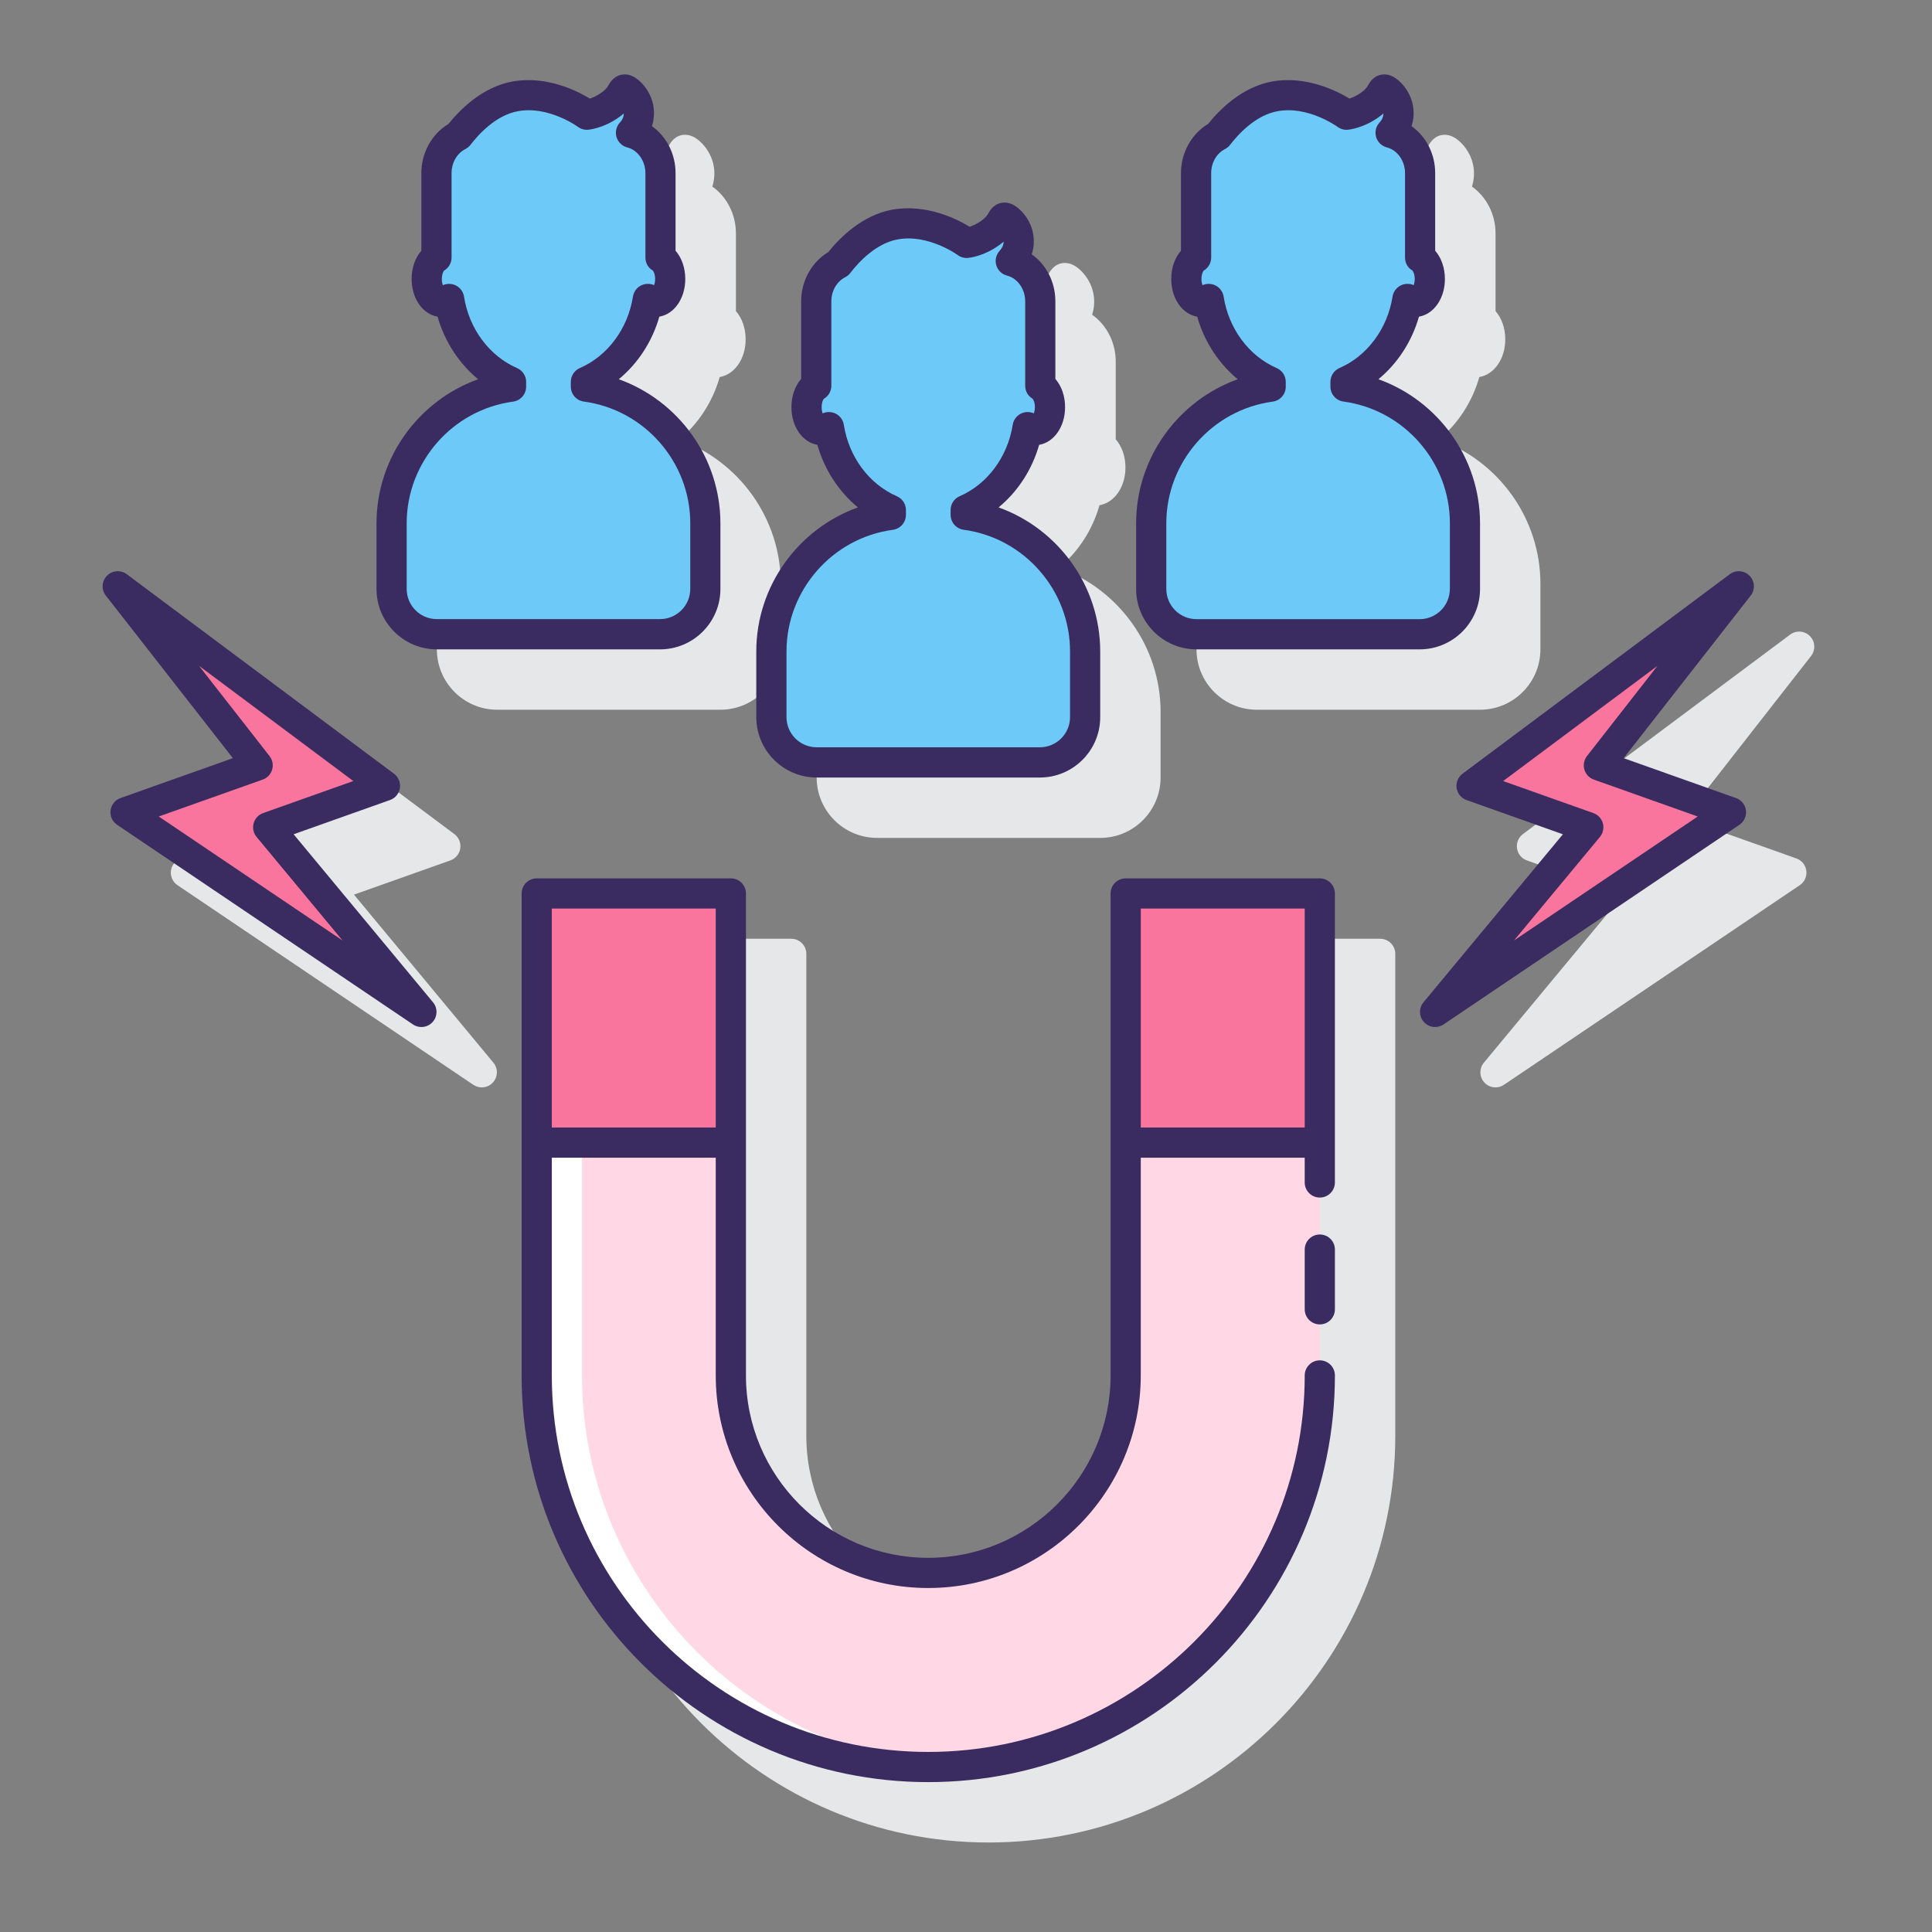 <?xml version="1.0" encoding="utf-8"?>
<!-- Generator: Adobe Illustrator 22.0.0, SVG Export Plug-In . SVG Version: 6.00 Build 0)  -->
<svg version="1.1" id="Layer_1" xmlns="http://www.w3.org/2000/svg" xmlns:xlink="http://www.w3.org/1999/xlink" x="0px" y="0px"
	 viewBox="0 0 128 128" style="enable-background:new 0 0 128 128;" xml:space="preserve">
<rect x="0" y="0" width="128" height="128" fill="#808080" stroke="none"/>
<style type="text/css">
	.st0{fill:#3A2C60;}
	.st1{fill:#E6E7E8;}
	.st2{fill:#D4FBFF;}
	.st3{fill:#FFFFFF;}
	.st4{fill:#FA759E;}
	.st5{fill:#0089EF;}
	.st6{fill:#6DC9F7;}
	.st7{fill:#FFD7E5;}
</style>
<g>
	<g>
		<path class="st1" d="M91.441,62.195H78.58c-0.552,0-1,0.447-1,1v31.931c0,6.663-5.421,12.084-12.084,12.084
			c-6.658,0-12.075-5.421-12.075-12.084V63.195c0-0.553-0.448-1-1-1H39.559c-0.552,0-1,0.447-1,1v16.506v15.425
			c0,14.857,12.083,26.944,26.937,26.944c14.858,0,26.945-12.087,26.945-26.944c0-0.553,0-31.931,0-31.931
			C92.441,62.643,91.993,62.195,91.441,62.195z"/>
		<path class="st1" d="M119.915,42.146c-0.35-0.359-0.911-0.402-1.313-0.103l-17.705,13.218c-0.295,0.221-0.446,0.587-0.391,0.951
			c0.055,0.365,0.307,0.67,0.654,0.793l6.387,2.268l-9.236,11.131c-0.318,0.383-0.306,0.941,0.028,1.31
			c0.196,0.217,0.467,0.329,0.742,0.329c0.193,0,0.388-0.056,0.559-0.171l19.602-13.227c0.312-0.211,0.48-0.58,0.433-0.955
			c-0.048-0.374-0.302-0.69-0.658-0.816l-7.445-2.644l8.416-10.769C120.296,43.065,120.265,42.504,119.915,42.146z"/>
		<path class="st1" d="M23.453,59.272l6.387-2.268c0.348-0.123,0.599-0.428,0.654-0.793c0.055-0.364-0.095-0.73-0.391-0.951
			L12.398,42.043c-0.402-0.299-0.963-0.256-1.313,0.103c-0.351,0.358-0.381,0.92-0.073,1.315l8.416,10.769l-7.445,2.644
			c-0.356,0.126-0.61,0.442-0.658,0.816c-0.047,0.375,0.12,0.744,0.433,0.955l19.602,13.227c0.171,0.115,0.366,0.171,0.559,0.171
			c0.274,0,0.546-0.112,0.742-0.329c0.334-0.368,0.346-0.927,0.028-1.31L23.453,59.272z"/>
		<path class="st1" d="M58.107,55.513h14.785c2.206,0,4-1.794,4-4v-4.35c0-4.334-2.781-8.13-6.733-9.546
			c1.268-1.044,2.218-2.498,2.687-4.146c0.983-0.165,1.718-1.202,1.718-2.496c0-0.737-0.237-1.406-0.644-1.871v-5.143
			c0-1.281-0.606-2.432-1.564-3.11c0.265-0.834,0.14-1.715-0.354-2.453c-0.154-0.229-0.712-0.977-1.444-0.977
			c-0.669,0-0.97,0.525-1.069,0.697c-0.077,0.135-0.165,0.287-0.473,0.508c-0.295,0.213-0.577,0.332-0.776,0.396
			c-0.836-0.512-2.866-1.533-5.121-1.132c-1.988,0.361-3.468,1.848-4.241,2.809c-1.101,0.66-1.8,1.914-1.8,3.262v5.143
			c-0.406,0.465-0.644,1.134-0.644,1.871c0,1.294,0.735,2.331,1.718,2.496c0.469,1.647,1.419,3.102,2.688,4.146
			c-3.954,1.416-6.734,5.211-6.734,9.546v4.35C54.107,53.719,55.902,55.513,58.107,55.513z"/>
		<path class="st1" d="M102.056,43.021v-4.35c0-4.334-2.781-8.13-6.733-9.546c1.268-1.044,2.218-2.498,2.687-4.146
			c0.983-0.165,1.718-1.202,1.718-2.496c0-0.737-0.237-1.406-0.644-1.871V15.47c0-1.281-0.606-2.432-1.564-3.11
			c0.264-0.834,0.14-1.716-0.355-2.453c-0.154-0.229-0.712-0.977-1.444-0.977c-0.669,0-0.97,0.525-1.069,0.697
			c-0.077,0.135-0.165,0.287-0.473,0.508c-0.295,0.213-0.577,0.332-0.776,0.396c-0.836-0.512-2.865-1.535-5.121-1.132
			c-1.987,0.361-3.467,1.847-4.24,2.809c-1.101,0.66-1.8,1.914-1.8,3.262v5.143c-0.407,0.465-0.644,1.134-0.644,1.871
			c0,1.294,0.735,2.331,1.719,2.496c0.469,1.647,1.419,3.102,2.688,4.146c-3.954,1.416-6.734,5.211-6.734,9.546v4.35
			c0,2.206,1.794,4,4,4h14.785C100.262,47.021,102.056,45.227,102.056,43.021z"/>
		<path class="st1" d="M51.729,43.021v-4.35c0-4.334-2.781-8.13-6.733-9.546c1.268-1.044,2.218-2.498,2.687-4.146
			c0.983-0.165,1.718-1.202,1.718-2.496c0-0.736-0.237-1.406-0.644-1.87V15.47c0-1.281-0.606-2.432-1.564-3.11
			c0.264-0.834,0.14-1.715-0.355-2.453c-0.153-0.229-0.711-0.977-1.444-0.977c-0.669,0-0.97,0.525-1.069,0.697
			c-0.077,0.135-0.164,0.287-0.473,0.508c-0.295,0.213-0.577,0.332-0.776,0.396c-0.836-0.512-2.865-1.535-5.121-1.132
			c-1.987,0.361-3.467,1.847-4.24,2.809c-1.101,0.66-1.8,1.914-1.8,3.262v5.143c-0.407,0.465-0.644,1.134-0.644,1.871
			c0,1.294,0.735,2.331,1.719,2.496c0.469,1.647,1.419,3.102,2.688,4.146c-3.954,1.416-6.734,5.211-6.734,9.546v4.35
			c0,2.206,1.794,4,4,4h14.785C49.935,47.021,51.729,45.227,51.729,43.021z"/>
	</g>
	<g>
		<g>
			<rect x="35.559" y="59.196" class="st4" width="12.861" height="16.505"/>
			<rect x="74.58" y="59.196" class="st4" width="12.861" height="16.505"/>
			<path class="st7" d="M87.441,75.701v15.425c0,14.267-11.678,25.945-25.945,25.945s-25.937-11.678-25.937-25.945V75.701H48.42
				v15.425c0,7.219,5.865,13.084,13.075,13.084c7.219,0,13.084-5.865,13.084-13.084V75.701H87.441z"/>
			<g>
				<path class="st3" d="M38.559,91.126V75.701h-3v15.425c0,14.267,11.669,25.945,25.937,25.945c0.504,0,1.003-0.018,1.5-0.047
					C49.42,116.239,38.559,104.889,38.559,91.126z"/>
			</g>
		</g>
		<g>
			<polygon class="st4" points="115.2,38.845 97.495,52.063 105.231,54.81 95.081,67.042 114.682,53.815 105.929,50.707 			"/>
			<polygon class="st4" points="7.8,38.845 25.505,52.063 17.769,54.81 27.919,67.042 8.318,53.815 17.071,50.707 			"/>
		</g>
		<path class="st6" d="M63.979,34.109v-0.315c2.124-0.92,3.71-2.983,4.103-5.494c0.142,0.125,0.31,0.195,0.487,0.195
			c0.549,0,0.995-0.681,0.995-1.52c0-0.651-0.268-1.202-0.644-1.42v-5.594c0-1.302-0.836-2.386-1.955-2.671
			c0.151-0.16,0.286-0.355,0.381-0.585c0.538-1.308-0.546-2.284-0.789-2.284c-0.222,0-0.145,0.435-0.957,1.017
			c-0.812,0.585-1.557,0.653-1.557,0.653s-2.248-1.67-4.746-1.216c-1.796,0.326-3.137,1.795-3.757,2.601
			c-0.862,0.438-1.462,1.385-1.462,2.486v5.594c-0.375,0.218-0.644,0.769-0.644,1.42c0,0.838,0.446,1.52,0.995,1.52
			c0.177,0,0.346-0.07,0.487-0.198c0.391,2.51,1.978,4.574,4.103,5.496v0.317c-4.467,0.603-7.914,4.422-7.914,9.054v4.35
			c0,1.657,1.343,3,3,3h14.785c1.657,0,3-1.343,3-3v-4.35C71.893,38.531,68.446,34.713,63.979,34.109z"/>
		<path class="st6" d="M89.142,25.617v-0.315c2.124-0.92,3.71-2.983,4.103-5.494c0.142,0.125,0.31,0.195,0.487,0.195
			c0.549,0,0.995-0.681,0.995-1.52c0-0.651-0.268-1.202-0.644-1.42V11.47c0-1.302-0.836-2.386-1.955-2.671
			c0.151-0.16,0.286-0.355,0.381-0.585c0.538-1.308-0.546-2.284-0.789-2.284c-0.222,0-0.145,0.435-0.957,1.017
			c-0.812,0.585-1.557,0.653-1.557,0.653s-2.248-1.67-4.746-1.216c-1.796,0.326-3.137,1.795-3.757,2.601
			c-0.862,0.438-1.462,1.385-1.462,2.486v5.594c-0.375,0.218-0.644,0.769-0.644,1.42c0,0.838,0.446,1.52,0.995,1.52
			c0.177,0,0.346-0.07,0.487-0.198c0.391,2.51,1.978,4.574,4.103,5.496v0.317c-4.467,0.603-7.914,4.422-7.914,9.054v4.35
			c0,1.657,1.343,3,3,3h14.785c1.657,0,3-1.343,3-3v-4.35C97.056,30.039,93.609,26.22,89.142,25.617z"/>
		<g>
			<path class="st6" d="M38.815,25.617v-0.315c2.124-0.92,3.71-2.983,4.103-5.494c0.142,0.125,0.31,0.195,0.487,0.195
				c0.549,0,0.995-0.681,0.995-1.52c0-0.651-0.268-1.202-0.644-1.42V11.47c0-1.302-0.836-2.386-1.955-2.671
				c0.151-0.16,0.286-0.355,0.381-0.585c0.538-1.308-0.546-2.284-0.789-2.284c-0.222,0-0.145,0.435-0.957,1.017
				c-0.812,0.585-1.557,0.653-1.557,0.653s-2.248-1.67-4.746-1.216c-1.796,0.326-3.137,1.795-3.757,2.601
				c-0.862,0.438-1.462,1.385-1.462,2.486v5.594c-0.375,0.218-0.644,0.769-0.644,1.42c0,0.838,0.446,1.52,0.995,1.52
				c0.177,0,0.346-0.07,0.487-0.198c0.391,2.51,1.978,4.574,4.103,5.496v0.317c-4.467,0.603-7.914,4.422-7.914,9.054v4.35
				c0,1.657,1.343,3,3,3h14.785c1.657,0,3-1.343,3-3v-4.35C46.729,30.039,43.282,26.22,38.815,25.617z"/>
			<g>
				<path class="st0" d="M87.441,58.195H74.58c-0.552,0-1,0.447-1,1v16.506v15.425c0,6.663-5.421,12.084-12.084,12.084
					c-6.658,0-12.075-5.421-12.075-12.084V75.701V59.195c0-0.553-0.448-1-1-1H35.559c-0.552,0-1,0.447-1,1v16.506v15.425
					c0,14.857,12.083,26.944,26.937,26.944c14.858,0,26.945-12.087,26.945-26.944c0-0.553-0.448-1-1-1s-1,0.447-1,1
					c0,13.754-11.19,24.944-24.945,24.944c-13.75,0-24.937-11.19-24.937-24.944V76.701H47.42v14.425
					c0,7.766,6.314,14.084,14.075,14.084c7.766,0,14.084-6.318,14.084-14.084V76.701h10.861v1.64c0,0.553,0.448,1,1,1s1-0.447,1-1
					v-2.64V59.195C88.441,58.643,87.993,58.195,87.441,58.195z M36.559,74.701V60.195H47.42v14.506H36.559z M75.58,74.701V60.195
					h10.861v14.506H75.58z"/>
				<path class="st0" d="M87.441,81.787c-0.552,0-1,0.447-1,1v3.958c0,0.553,0.448,1,1,1s1-0.447,1-1v-3.958
					C88.441,82.234,87.993,81.787,87.441,81.787z"/>
				<path class="st0" d="M115.915,38.146c-0.35-0.359-0.911-0.402-1.313-0.103L96.896,51.261c-0.295,0.221-0.446,0.587-0.391,0.951
					c0.055,0.365,0.307,0.67,0.654,0.793l6.387,2.268l-9.236,11.131c-0.318,0.383-0.306,0.941,0.028,1.31
					c0.196,0.217,0.467,0.329,0.742,0.329c0.193,0,0.388-0.056,0.559-0.171l19.602-13.227c0.312-0.211,0.48-0.58,0.433-0.955
					c-0.048-0.374-0.302-0.69-0.658-0.816l-7.445-2.644l8.416-10.769C116.296,39.065,116.265,38.504,115.915,38.146z
					 M105.141,50.091c-0.198,0.254-0.262,0.587-0.172,0.896c0.089,0.309,0.322,0.556,0.625,0.663l6.886,2.445l-12.173,8.214
					l5.692-6.86c0.208-0.252,0.281-0.589,0.195-0.904c-0.087-0.314-0.322-0.567-0.63-0.677l-5.975-2.121l10.221-7.631
					L105.141,50.091z"/>
				<path class="st0" d="M19.453,55.272l6.387-2.268c0.348-0.123,0.599-0.428,0.654-0.793c0.055-0.364-0.095-0.73-0.391-0.951
					L8.398,38.043c-0.402-0.299-0.963-0.256-1.313,0.103c-0.351,0.358-0.381,0.92-0.073,1.315l8.416,10.769l-7.445,2.644
					c-0.356,0.126-0.61,0.442-0.658,0.816c-0.047,0.375,0.12,0.744,0.433,0.955l19.602,13.227c0.171,0.115,0.366,0.171,0.559,0.171
					c0.274,0,0.546-0.112,0.742-0.329c0.334-0.368,0.346-0.927,0.028-1.31L19.453,55.272z M10.519,54.095l6.886-2.445
					c0.303-0.107,0.536-0.354,0.625-0.663c0.09-0.309,0.026-0.642-0.172-0.896l-4.67-5.976l10.221,7.631l-5.975,2.121
					c-0.308,0.109-0.543,0.362-0.63,0.677c-0.086,0.315-0.014,0.652,0.195,0.904l5.692,6.86L10.519,54.095z"/>
				<path class="st0" d="M54.107,51.513h14.785c2.206,0,4-1.794,4-4v-4.35c0-4.334-2.781-8.13-6.733-9.546
					c1.268-1.044,2.218-2.498,2.687-4.146c0.983-0.165,1.718-1.202,1.718-2.496c0-0.737-0.237-1.406-0.644-1.871v-5.143
					c0-1.281-0.606-2.432-1.564-3.11c0.265-0.834,0.14-1.715-0.354-2.453c-0.154-0.229-0.712-0.977-1.444-0.977
					c-0.669,0-0.97,0.525-1.069,0.697c-0.077,0.135-0.165,0.287-0.473,0.508c-0.295,0.213-0.577,0.332-0.776,0.396
					c-0.836-0.512-2.866-1.533-5.121-1.132c-1.988,0.361-3.468,1.848-4.241,2.809c-1.101,0.66-1.8,1.914-1.8,3.262v5.143
					c-0.406,0.465-0.644,1.134-0.644,1.871c0,1.294,0.735,2.331,1.718,2.496c0.469,1.647,1.419,3.102,2.688,4.146
					c-3.954,1.416-6.734,5.211-6.734,9.546v4.35C50.107,49.719,51.902,51.513,54.107,51.513z M52.107,43.163
					c0-4.054,3.03-7.52,7.048-8.062c0.496-0.067,0.866-0.49,0.866-0.991v-0.316c0-0.398-0.236-0.759-0.602-0.917
					c-1.837-0.797-3.183-2.61-3.513-4.732c-0.057-0.363-0.308-0.666-0.654-0.789c-0.109-0.039-0.222-0.058-0.334-0.058
					c-0.142,0-0.283,0.03-0.413,0.089c-0.038-0.098-0.07-0.237-0.07-0.41c0-0.318,0.11-0.521,0.145-0.555
					c0.309-0.179,0.499-0.509,0.499-0.865v-5.594c0-0.686,0.359-1.312,0.915-1.594c0.133-0.067,0.249-0.164,0.339-0.282
					c0.553-0.719,1.697-1.963,3.144-2.227c2.022-0.371,3.955,1.022,3.971,1.035c0.197,0.146,0.44,0.216,0.687,0.193
					c0.104-0.01,1.046-0.113,2.049-0.837c0.115-0.082,0.217-0.163,0.309-0.243c-0.002,0.098-0.023,0.203-0.07,0.316
					c-0.041,0.101-0.104,0.194-0.185,0.281c-0.243,0.258-0.331,0.625-0.232,0.965c0.099,0.34,0.371,0.603,0.714,0.689
					c0.696,0.178,1.202,0.894,1.202,1.702v5.594c0,0.356,0.175,0.676,0.483,0.855c0.05,0.043,0.16,0.246,0.16,0.564
					c0,0.175-0.033,0.314-0.071,0.413c-0.233-0.105-0.502-0.119-0.751-0.029c-0.343,0.124-0.592,0.425-0.648,0.786
					c-0.333,2.122-1.679,3.936-3.513,4.731c-0.366,0.158-0.602,0.519-0.602,0.917v0.315c0,0.501,0.37,0.924,0.866,0.991
					c4.018,0.543,7.047,4.009,7.047,8.062v4.35c0,1.103-0.897,2-2,2H54.107c-1.103,0-2-0.897-2-2V43.163z"/>
				<path class="st0" d="M98.056,39.021v-4.35c0-4.334-2.781-8.13-6.733-9.546c1.268-1.044,2.218-2.498,2.687-4.146
					c0.983-0.165,1.718-1.202,1.718-2.496c0-0.737-0.237-1.406-0.644-1.871V11.47c0-1.281-0.606-2.432-1.564-3.11
					c0.264-0.834,0.14-1.716-0.355-2.453c-0.154-0.229-0.712-0.977-1.444-0.977c-0.669,0-0.97,0.525-1.069,0.697
					c-0.077,0.135-0.165,0.287-0.473,0.508c-0.295,0.213-0.577,0.332-0.776,0.396c-0.836-0.512-2.865-1.535-5.121-1.132
					c-1.987,0.361-3.467,1.847-4.24,2.809c-1.101,0.66-1.8,1.914-1.8,3.262v5.143c-0.407,0.465-0.644,1.134-0.644,1.871
					c0,1.294,0.735,2.331,1.719,2.496c0.469,1.647,1.419,3.102,2.688,4.146c-3.954,1.416-6.734,5.211-6.734,9.546v4.35
					c0,2.206,1.794,4,4,4h14.785C96.262,43.021,98.056,41.227,98.056,39.021z M96.056,39.021c0,1.103-0.897,2-2,2H79.271
					c-1.103,0-2-0.897-2-2v-4.35c0-4.054,3.03-7.52,7.048-8.062c0.496-0.067,0.866-0.49,0.866-0.991v-0.316
					c0-0.398-0.236-0.759-0.602-0.917c-1.837-0.797-3.183-2.61-3.513-4.732c-0.057-0.363-0.308-0.666-0.654-0.789
					c-0.109-0.039-0.222-0.058-0.334-0.058c-0.142,0-0.283,0.03-0.413,0.089c-0.038-0.098-0.07-0.237-0.07-0.41
					c0-0.318,0.11-0.521,0.146-0.555c0.309-0.179,0.499-0.509,0.499-0.865V11.47c0-0.686,0.359-1.312,0.915-1.594
					c0.133-0.067,0.249-0.164,0.339-0.281c0.553-0.72,1.697-1.965,3.143-2.227c2.022-0.378,3.955,1.021,3.972,1.034
					c0.197,0.146,0.437,0.216,0.687,0.193c0.104-0.01,1.046-0.113,2.049-0.837c0.115-0.082,0.217-0.163,0.309-0.243
					c-0.003,0.098-0.023,0.203-0.07,0.316c-0.041,0.101-0.104,0.194-0.185,0.281c-0.243,0.258-0.331,0.625-0.232,0.965
					c0.099,0.34,0.371,0.603,0.714,0.689c0.696,0.178,1.202,0.894,1.202,1.702v5.594c0,0.356,0.175,0.676,0.483,0.855
					c0.05,0.043,0.16,0.246,0.16,0.564c0,0.175-0.033,0.314-0.071,0.413c-0.233-0.106-0.502-0.119-0.751-0.029
					c-0.343,0.124-0.592,0.425-0.648,0.786c-0.333,2.122-1.679,3.936-3.514,4.731c-0.365,0.158-0.602,0.519-0.602,0.917v0.315
					c0,0.501,0.37,0.924,0.866,0.991c4.018,0.543,7.048,4.009,7.048,8.062V39.021z"/>
				<path class="st0" d="M47.729,39.021v-4.35c0-4.334-2.781-8.13-6.733-9.546c1.268-1.044,2.218-2.498,2.687-4.146
					c0.983-0.165,1.718-1.202,1.718-2.496c0-0.736-0.237-1.406-0.644-1.87V11.47c0-1.281-0.606-2.432-1.564-3.11
					c0.264-0.834,0.14-1.715-0.355-2.453c-0.153-0.229-0.711-0.977-1.444-0.977c-0.669,0-0.97,0.525-1.069,0.697
					c-0.077,0.135-0.164,0.287-0.473,0.508c-0.295,0.213-0.577,0.332-0.776,0.396c-0.836-0.512-2.865-1.535-5.121-1.132
					c-1.987,0.361-3.467,1.847-4.24,2.809c-1.101,0.66-1.8,1.914-1.8,3.262v5.143c-0.407,0.465-0.644,1.134-0.644,1.871
					c0,1.294,0.735,2.331,1.719,2.496c0.469,1.647,1.419,3.102,2.688,4.146c-3.954,1.416-6.734,5.211-6.734,9.546v4.35
					c0,2.206,1.794,4,4,4h14.785C45.935,43.021,47.729,41.227,47.729,39.021z M26.944,39.021v-4.35c0-4.054,3.03-7.52,7.048-8.062
					c0.496-0.067,0.866-0.49,0.866-0.991v-0.316c0-0.398-0.236-0.759-0.602-0.917c-1.837-0.797-3.183-2.61-3.513-4.732
					c-0.057-0.363-0.307-0.666-0.653-0.789c-0.109-0.039-0.222-0.058-0.335-0.058c-0.142,0-0.283,0.03-0.413,0.089
					c-0.038-0.098-0.07-0.237-0.07-0.41c0-0.318,0.11-0.521,0.146-0.555c0.309-0.179,0.499-0.509,0.499-0.865V11.47
					c0-0.686,0.359-1.312,0.915-1.594c0.133-0.067,0.249-0.164,0.339-0.281c0.553-0.72,1.697-1.965,3.143-2.227
					c2.022-0.378,3.955,1.021,3.972,1.034c0.197,0.146,0.439,0.216,0.687,0.193c0.104-0.01,1.046-0.113,2.049-0.837
					c0.115-0.082,0.217-0.163,0.309-0.243c-0.003,0.098-0.023,0.203-0.07,0.316c-0.041,0.101-0.104,0.194-0.185,0.281
					c-0.243,0.258-0.331,0.625-0.232,0.965c0.099,0.34,0.371,0.603,0.714,0.689c0.696,0.178,1.202,0.894,1.202,1.702v5.594
					c0,0.356,0.175,0.676,0.483,0.854c0.05,0.044,0.161,0.247,0.161,0.565c0,0.175-0.033,0.314-0.071,0.413
					c-0.233-0.106-0.502-0.119-0.751-0.029c-0.343,0.124-0.592,0.425-0.648,0.786c-0.333,2.122-1.679,3.936-3.514,4.731
					c-0.365,0.158-0.602,0.519-0.602,0.917v0.315c0,0.501,0.37,0.924,0.866,0.991c4.018,0.543,7.048,4.009,7.048,8.062v4.35
					c0,1.103-0.897,2-2,2H28.944C27.841,41.021,26.944,40.123,26.944,39.021z"/>
			</g>
		</g>
	</g>
</g>
</svg>
